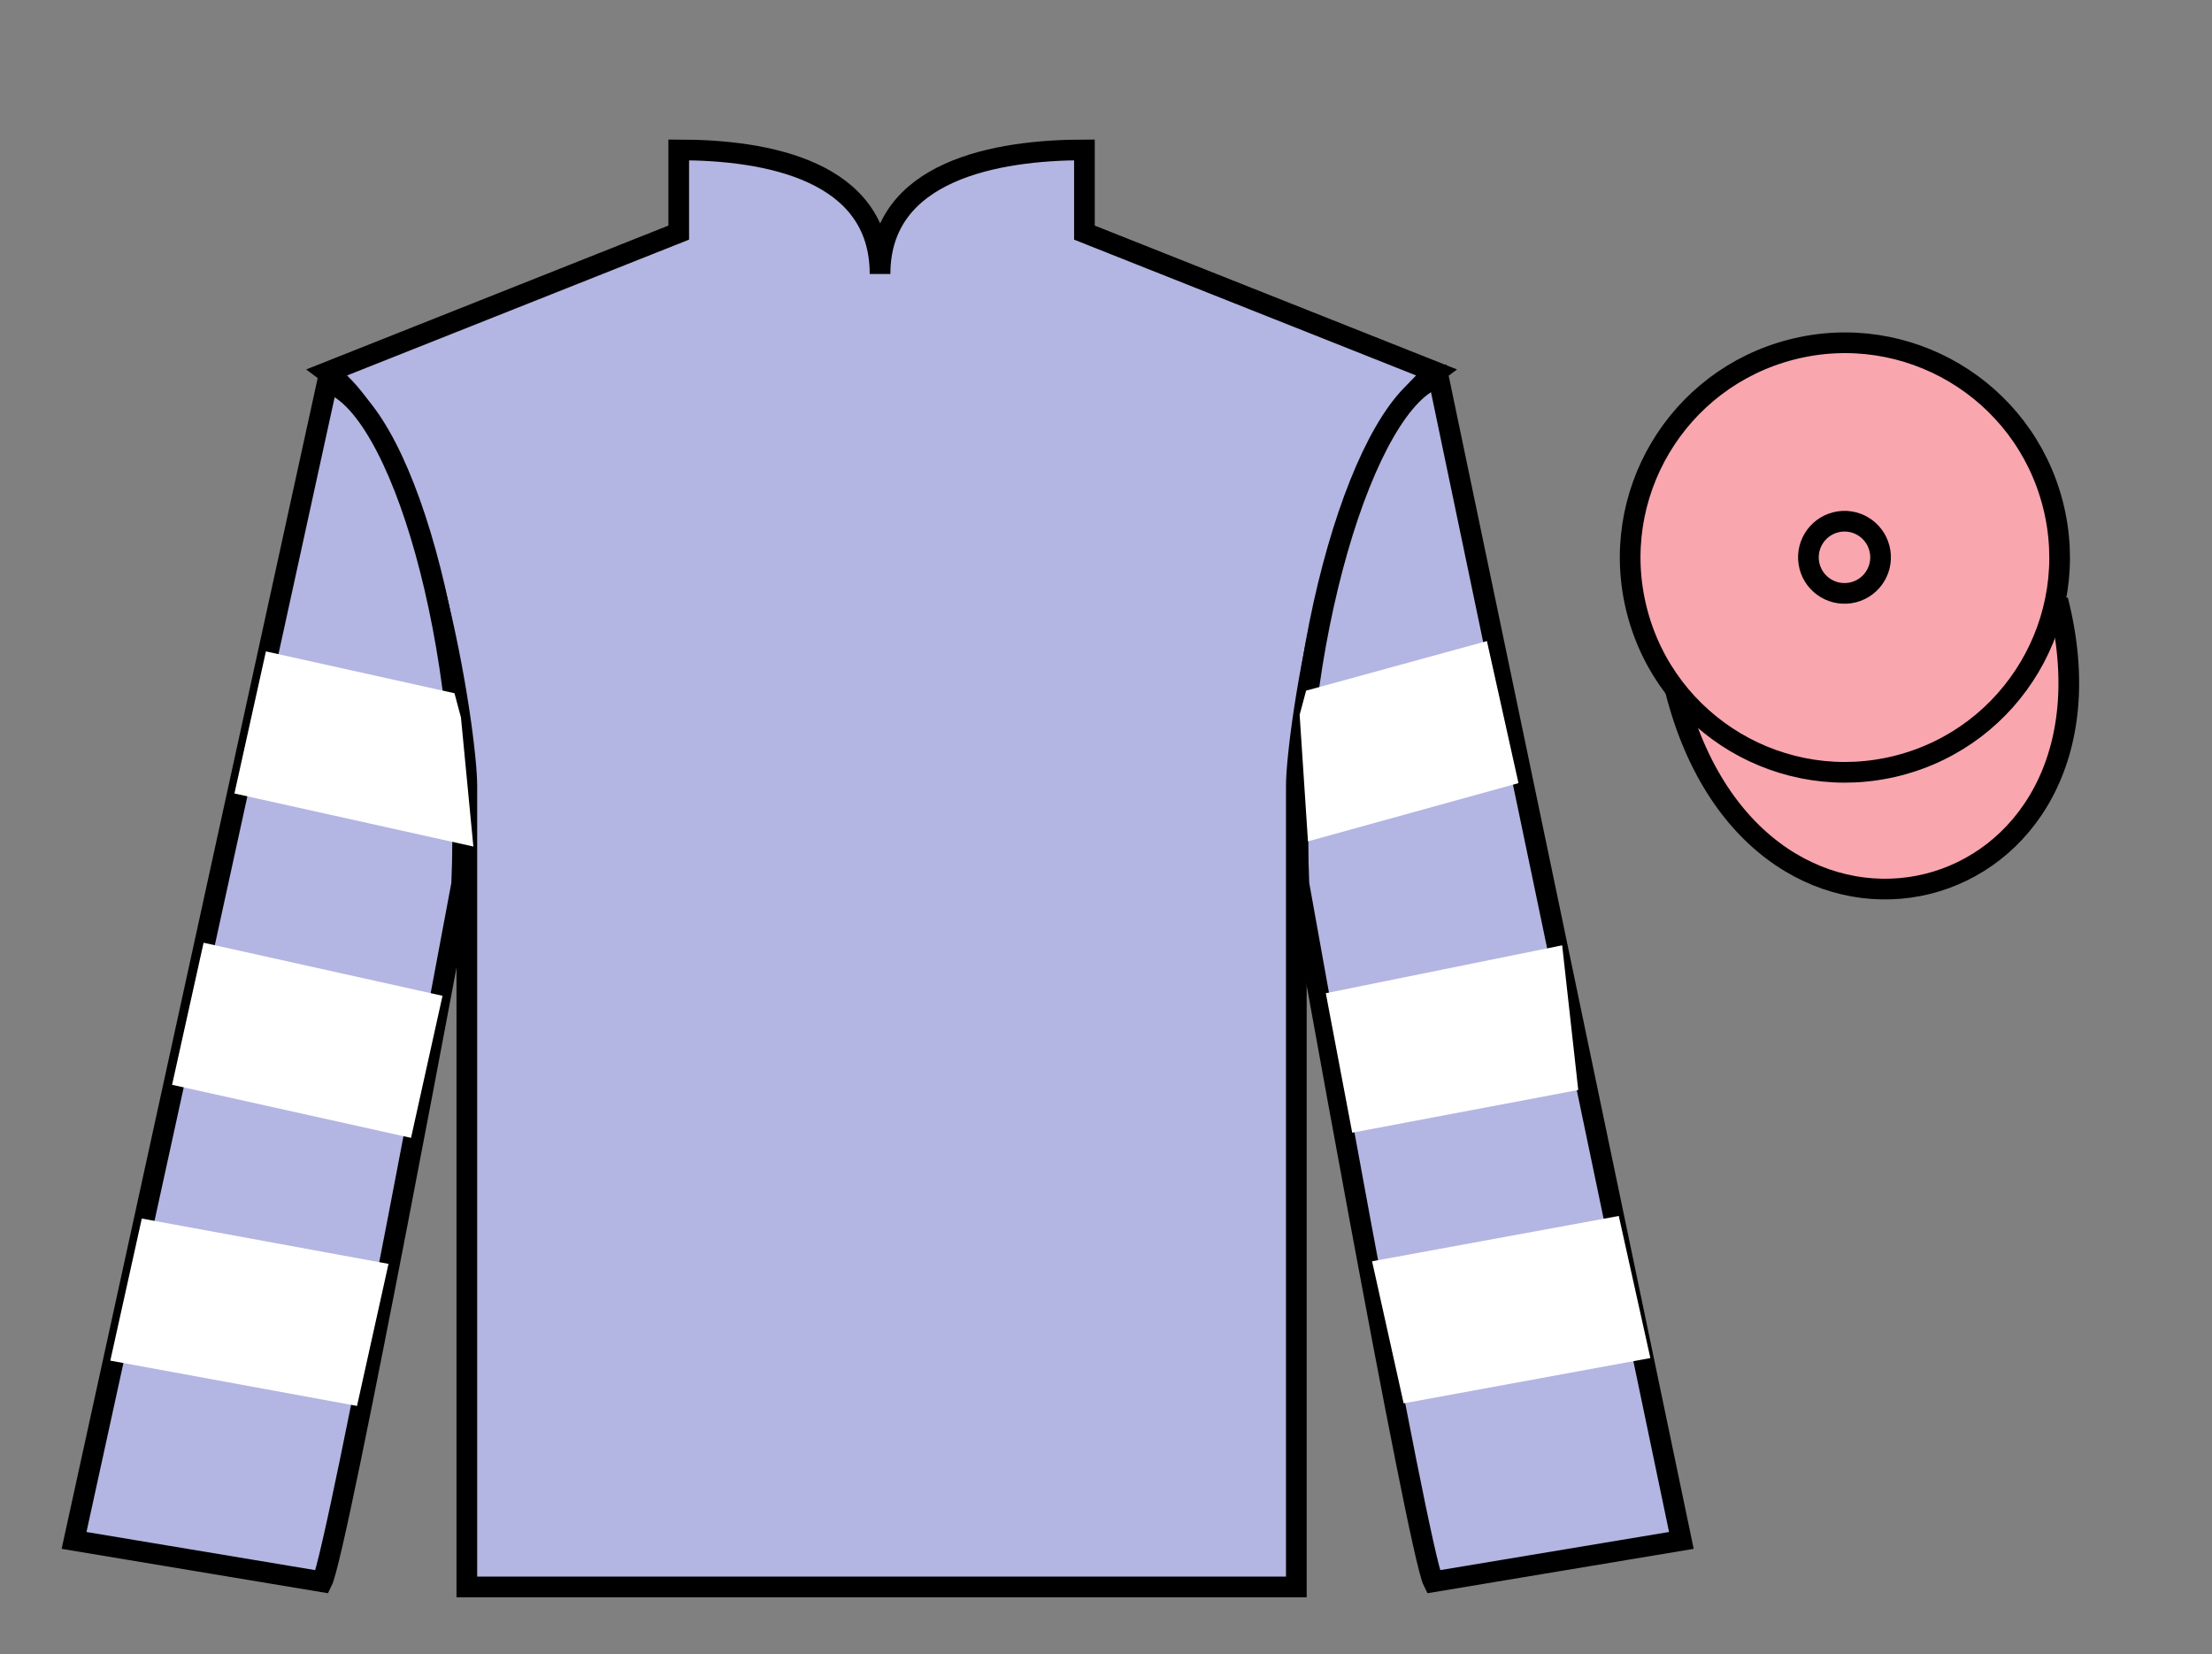 <?xml version="1.0" encoding="UTF-8"?>
<svg xmlns="http://www.w3.org/2000/svg" xmlns:xlink="http://www.w3.org/1999/xlink" width="107pt" height="80pt" viewBox="0 0 107 80" version="1.1">
<rect x="0" y="0" width="107" height="80" fill="#808080" stroke="none"/>
<g id="surface0">
<path style=" stroke:none;fill-rule:nonzero;fill:rgb(70.047%,70.898%,88.342%);fill-opacity:1;" d="M 32.832 7.25 L 32.832 11.25 L 15.832 18 C 20.582 21.5 22.582 35.5 22.582 38 C 22.582 40.5 22.582 76.75 22.582 76.75 L 62.707 76.75 C 62.707 76.75 62.707 40.5 62.707 38 C 62.707 35.5 64.707 21.5 69.457 18 L 52.457 11.25 L 52.457 7.25 C 48.195 7.25 42.57 8.25 42.57 13.25 C 42.57 8.25 37.098 7.25 32.832 7.25 "/>
<path style="fill:none;stroke-width:10;stroke-linecap:butt;stroke-linejoin:miter;stroke:rgb(0%,0%,0%);stroke-opacity:1;stroke-miterlimit:4;" d="M 328.32 727.5 L 328.32 687.5 L 158.32 620 C 205.82 585 225.82 445 225.82 420 C 225.82 395 225.82 32.5 225.82 32.5 L 627.07 32.5 C 627.07 32.5 627.07 395 627.07 420 C 627.07 445 647.07 585 694.57 620 L 524.57 687.5 L 524.57 727.5 C 481.953 727.5 425.703 717.5 425.703 667.5 C 425.703 717.5 370.977 727.5 328.32 727.5 Z M 328.32 727.5 " transform="matrix(0.1,0,0,-0.1,0,80)"/>
<path style=" stroke:none;fill-rule:nonzero;fill:rgb(70.047%,70.898%,88.342%);fill-opacity:1;" d="M 15.582 76.5 C 16.332 75 22.332 42.75 22.332 42.75 C 22.832 31.25 19.332 19.5 15.832 18.5 L 3.582 74.5 L 15.582 76.5 "/>
<path style="fill:none;stroke-width:10;stroke-linecap:butt;stroke-linejoin:miter;stroke:rgb(0%,0%,0%);stroke-opacity:1;stroke-miterlimit:4;" d="M 155.82 35 C 163.32 50 223.32 372.5 223.32 372.5 C 228.32 487.5 193.32 605 158.32 615 L 35.82 55 L 155.82 35 Z M 155.82 35 " transform="matrix(0.1,0,0,-0.1,0,80)"/>
<path style=" stroke:none;fill-rule:nonzero;fill:rgb(70.047%,70.898%,88.342%);fill-opacity:1;" d="M 81.332 74.5 L 69.582 18.25 C 66.082 19.25 62.332 31.25 62.832 42.75 C 62.832 42.75 68.582 75 69.332 76.5 L 81.332 74.5 "/>
<path style="fill:none;stroke-width:10;stroke-linecap:butt;stroke-linejoin:miter;stroke:rgb(0%,0%,0%);stroke-opacity:1;stroke-miterlimit:4;" d="M 813.32 55 L 695.82 617.5 C 660.82 607.5 623.32 487.5 628.32 372.5 C 628.32 372.5 685.82 50 693.32 35 L 813.32 55 Z M 813.32 55 " transform="matrix(0.1,0,0,-0.1,0,80)"/>
<path style="fill-rule:nonzero;fill:rgb(97.42%,65.097%,68.362%);fill-opacity:1;stroke-width:10;stroke-linecap:butt;stroke-linejoin:miter;stroke:rgb(0%,0%,0%);stroke-opacity:1;stroke-miterlimit:4;" d="M 810.508 465.898 C 850.234 310.273 1034.18 357.852 995.391 509.844 " transform="matrix(0.1,0,0,-0.1,0,80)"/>
<path style=" stroke:none;fill-rule:nonzero;fill:rgb(100%,100%,100%);fill-opacity:1;" d="M 19.883 55.031 L 21.406 48.16 L 9.848 45.594 L 8.324 52.465 L 19.883 55.031 "/>
<path style=" stroke:none;fill-rule:nonzero;fill:rgb(100%,100%,100%);fill-opacity:1;" d="M 17.27 67.996 L 18.793 61.125 L 6.859 58.934 L 5.336 65.805 L 17.27 67.996 "/>
<path style=" stroke:none;fill-rule:nonzero;fill:rgb(100%,100%,100%);fill-opacity:1;" d="M 22.898 40.941 L 22.297 34.695 L 21.984 33.527 L 12.863 31.504 L 11.34 38.375 L 22.898 40.941 "/>
<path style=" stroke:none;fill-rule:nonzero;fill:rgb(100%,100%,100%);fill-opacity:1;" d="M 65.41 54.781 L 64.133 48.035 L 75.566 45.719 L 76.344 52.715 L 65.41 54.781 "/>
<path style=" stroke:none;fill-rule:nonzero;fill:rgb(100%,100%,100%);fill-opacity:1;" d="M 67.898 67.871 L 66.371 61 L 78.305 58.809 L 79.832 65.68 L 67.898 67.871 "/>
<path style=" stroke:none;fill-rule:nonzero;fill:rgb(100%,100%,100%);fill-opacity:1;" d="M 63.27 40.691 L 62.867 34.57 L 63.18 33.402 L 71.926 31.004 L 73.453 37.875 L 63.27 40.691 "/>
<path style=" stroke:none;fill-rule:nonzero;fill:rgb(97.42%,65.097%,68.362%);fill-opacity:1;" d="M 91.809 37.027 C 97.367 35.609 100.723 29.953 99.305 24.398 C 97.887 18.84 92.234 15.484 86.676 16.902 C 81.117 18.32 77.762 23.973 79.18 29.531 C 80.598 35.09 86.254 38.445 91.809 37.027 "/>
<path style="fill:none;stroke-width:10;stroke-linecap:butt;stroke-linejoin:miter;stroke:rgb(0%,0%,0%);stroke-opacity:1;stroke-miterlimit:4;" d="M 918.086 429.727 C 973.672 443.906 1007.227 500.469 993.047 556.016 C 978.867 611.602 922.344 645.156 866.758 630.977 C 811.172 616.797 777.617 560.273 791.797 504.688 C 805.977 449.102 862.539 415.547 918.086 429.727 Z M 918.086 429.727 " transform="matrix(0.1,0,0,-0.1,0,80)"/>
<path style=" stroke:none;fill-rule:nonzero;fill:rgb(97.42%,65.097%,68.362%);fill-opacity:1;" d="M 89.656 28.645 C 90.59 28.406 91.152 27.457 90.914 26.523 C 90.676 25.586 89.727 25.023 88.793 25.262 C 87.859 25.5 87.293 26.449 87.531 27.387 C 87.77 28.32 88.723 28.883 89.656 28.645 "/>
<path style="fill:none;stroke-width:10;stroke-linecap:butt;stroke-linejoin:miter;stroke:rgb(0%,0%,0%);stroke-opacity:1;stroke-miterlimit:4;" d="M 896.562 513.555 C 905.898 515.938 911.523 525.43 909.141 534.766 C 906.758 544.141 897.266 549.766 887.93 547.383 C 878.594 545 872.93 535.508 875.312 526.133 C 877.695 516.797 887.227 511.172 896.562 513.555 Z M 896.562 513.555 " transform="matrix(0.1,0,0,-0.1,0,80)"/>
</g>
</svg>
